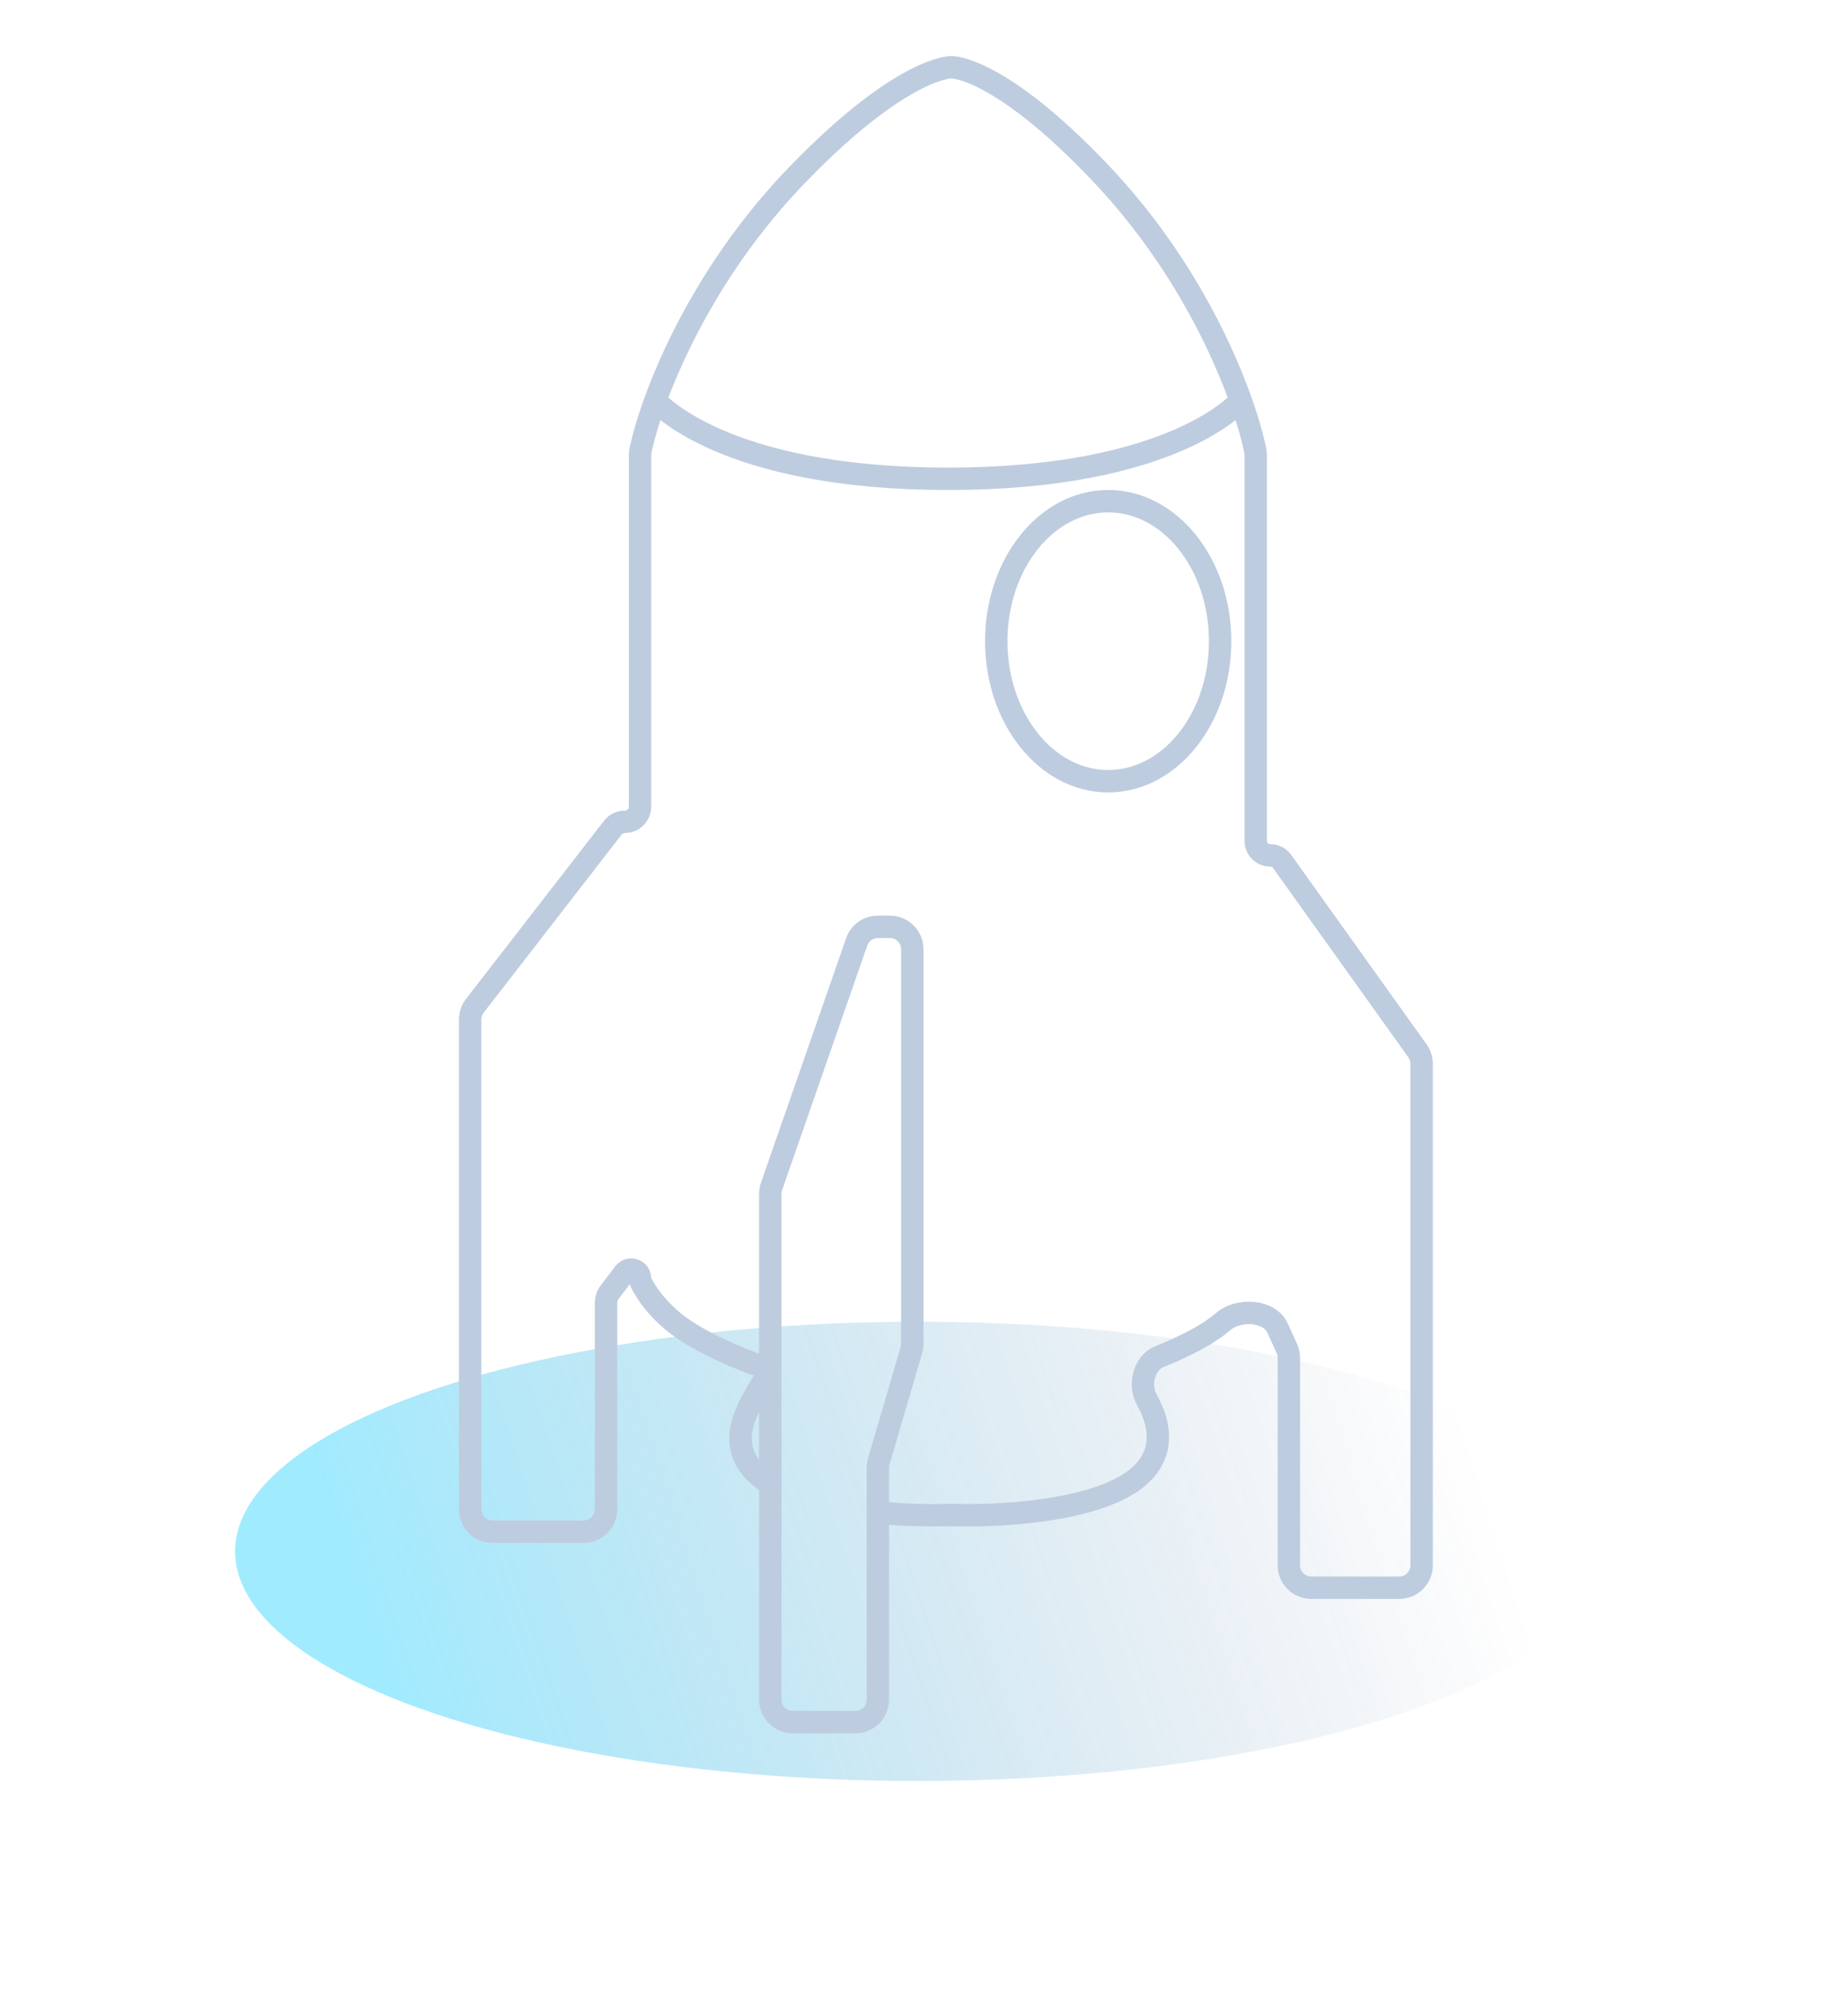 <svg width="66" height="72" viewBox="0 0 66 72" fill="none" xmlns="http://www.w3.org/2000/svg">
<g filter="url(#filter0_f_6001_10838)">
<ellipse cx="24.4" cy="8.2" rx="24.4" ry="8.2" transform="matrix(-1 -8.74228e-08 -8.74228e-08 1 57.2 47.2)" fill="url(#paint0_linear_6001_10838)" fill-opacity="0.37"/>
</g>
<path d="M27.525 48.898C27 49.898 25.663 51.425 27.12 52.702C27.24 52.807 27.376 52.906 27.525 52.996M27.525 48.898C26.85 48.698 25.461 48.151 24.489 47.512C23.569 46.907 23.06 46.134 22.895 45.772C22.878 45.735 22.871 45.695 22.871 45.654V45.654C22.871 45.352 22.487 45.223 22.304 45.463L21.78 46.152C21.7 46.257 21.657 46.386 21.657 46.519V53.898C21.657 54.34 21.298 54.698 20.857 54.698H17.6C17.158 54.698 16.8 54.34 16.8 53.898V36.408C16.8 36.231 16.859 36.058 16.968 35.918L21.898 29.558C22.001 29.425 22.16 29.348 22.327 29.348V29.348C22.627 29.348 22.871 29.104 22.871 28.804V16.25C22.871 16.199 22.875 16.148 22.886 16.098C22.979 15.646 23.153 15.029 23.42 14.298M27.525 48.898V42.633C27.525 42.543 27.54 42.455 27.569 42.37L30.613 33.635C30.725 33.313 31.028 33.098 31.369 33.098H31.8C32.242 33.098 32.6 33.456 32.6 33.898V47.983C32.6 48.059 32.589 48.135 32.568 48.208L31.402 52.188C31.38 52.261 31.369 52.336 31.369 52.413V54.014M27.525 48.898V52.996M31.369 54.014C32.386 54.113 33.347 54.125 34 54.099C34.638 54.125 35.576 54.113 36.569 54.014C37.929 53.879 39.391 53.581 40.325 52.996C40.47 52.906 40.603 52.807 40.72 52.702C41.644 51.873 41.452 50.831 40.987 50.002C40.685 49.462 40.867 48.671 41.441 48.441C42.075 48.185 42.772 47.861 43.289 47.512C43.446 47.407 43.591 47.296 43.723 47.184C44.261 46.727 45.358 46.783 45.651 47.425L45.984 48.156C46.032 48.261 46.056 48.374 46.056 48.489V55.898C46.056 56.34 46.415 56.698 46.856 56.698H50C50.442 56.698 50.8 56.34 50.8 55.898V37.991C50.8 37.824 50.748 37.661 50.651 37.526L45.817 30.766C45.719 30.629 45.561 30.547 45.393 30.547V30.547C45.104 30.547 44.871 30.314 44.871 30.025V16.249C44.871 16.198 44.866 16.148 44.856 16.099C44.765 15.647 44.595 15.03 44.334 14.298M31.369 54.014V60.698C31.369 61.139 31.011 61.498 30.57 61.498H28.325C27.883 61.498 27.525 61.139 27.525 60.698V52.996M44.334 14.298C43.567 12.148 42.012 9.012 39.337 6.193C35.7 2.36 34 2.4 34 2.4C34 2.4 32.26 2.36 28.537 6.193C25.798 9.012 24.205 12.148 23.42 14.298M44.334 14.298C44.334 14.298 42 17.098 33.877 17.098C25.754 17.098 23.42 14.298 23.42 14.298M43.6 22.898C43.6 25.659 41.809 27.898 39.6 27.898C37.391 27.898 35.6 25.659 35.6 22.898C35.6 20.136 37.391 17.898 39.6 17.898C41.809 17.898 43.6 20.136 43.6 22.898Z" stroke="#BECCDF" stroke-width="0.8"/>
<defs>
<filter id="filter0_f_6001_10838" x="0.16" y="38.96" width="65.28" height="32.88" filterUnits="userSpaceOnUse" color-interpolation-filters="sRGB">
<feFlood flood-opacity="0" result="BackgroundImageFix"/>
<feBlend mode="normal" in="SourceGraphic" in2="BackgroundImageFix" result="shape"/>
<feGaussianBlur stdDeviation="4.12" result="effect1_foregroundBlur_6001_10838"/>
</filter>
<linearGradient id="paint0_linear_6001_10838" x1="43.707" y1="12.386" x2="6.004" y2="0.141" gradientUnits="userSpaceOnUse">
<stop stop-color="#00C8FF"/>
<stop offset="1" stop-color="#405584" stop-opacity="0"/>
</linearGradient>
</defs>
</svg>

